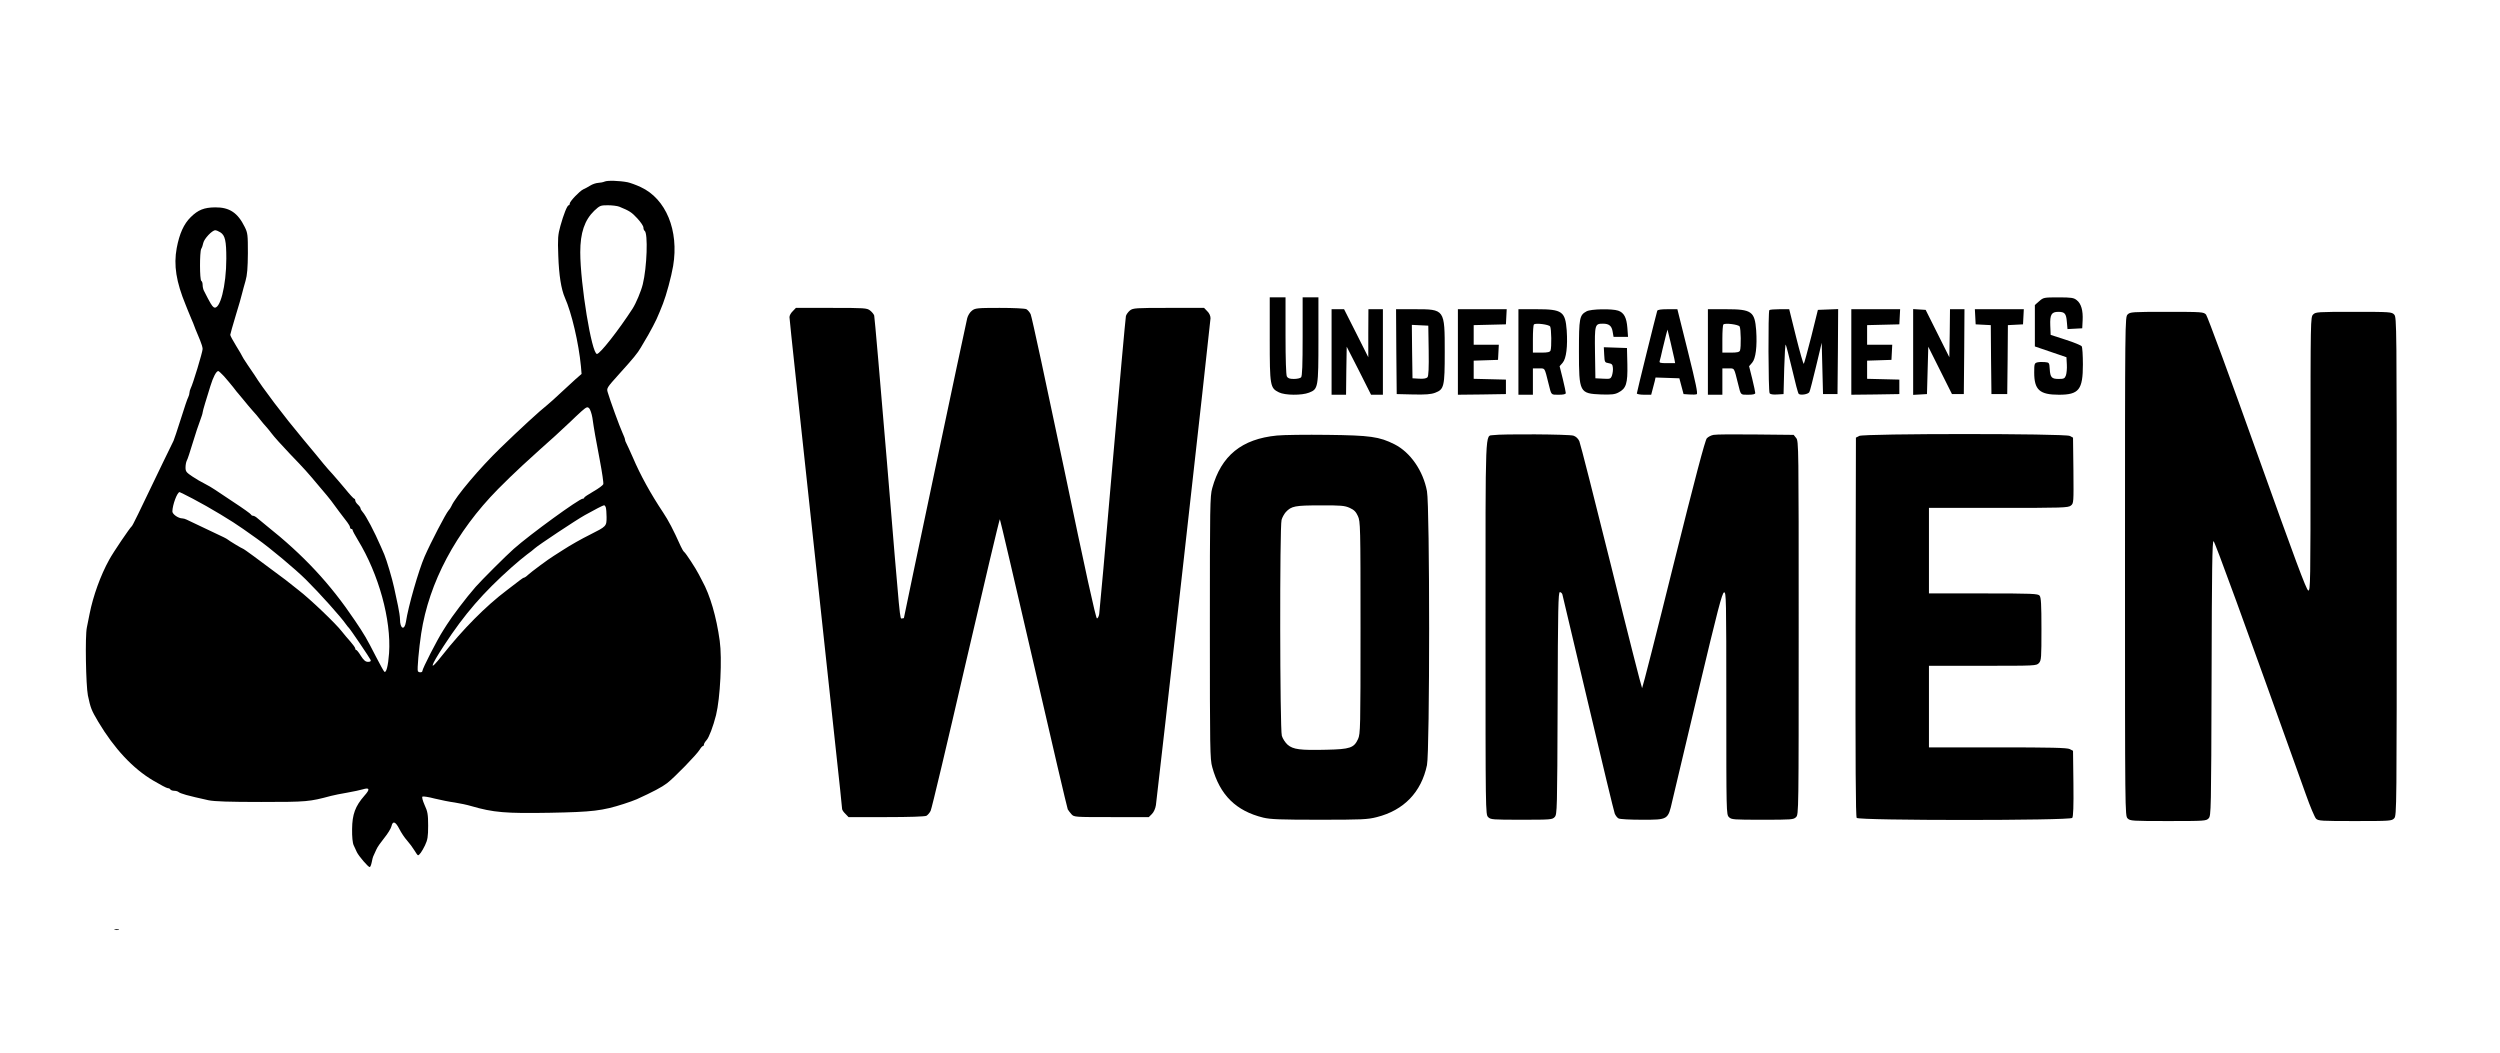 <?xml version="1.0" standalone="no"?>
<!DOCTYPE svg PUBLIC "-//W3C//DTD SVG 20010904//EN"
 "http://www.w3.org/TR/2001/REC-SVG-20010904/DTD/svg10.dtd">
<svg version="1.0" xmlns="http://www.w3.org/2000/svg"
 width="1900pt" height="800pt" viewBox="0 0 1900 800"
 preserveAspectRatio="xMidYMid meet">

<g transform="translate(0,800) scale(0.1,-0.1)"
fill="#000000" stroke="none">
<path d="M4595 6620 c-11 -5 -33 -9 -50 -10 -16 -1 -43 -10 -60 -21 -16 -10
-40 -23 -52 -28 -28 -13 -103 -92 -103 -108 0 -7 -3 -13 -8 -13 -11 0 -39 -70
-63 -157 -19 -68 -21 -95 -16 -228 5 -147 22 -253 50 -317 52 -117 105 -345
122 -521 l5 -59 -47 -41 c-26 -23 -77 -70 -113 -104 -36 -34 -81 -75 -101 -91
-53 -41 -214 -189 -356 -327 -157 -152 -341 -370 -372 -441 -5 -11 -15 -27
-23 -35 -19 -21 -133 -239 -181 -349 -45 -103 -125 -381 -142 -497 -11 -68
-45 -52 -45 20 0 18 -7 64 -15 102 -8 39 -22 102 -30 140 -14 66 -56 207 -74
250 -5 11 -17 38 -26 60 -50 115 -113 235 -139 264 -9 10 -16 22 -16 28 0 5
-9 18 -20 28 -11 10 -20 24 -20 32 0 7 -4 13 -8 13 -4 0 -35 33 -67 73 -33 39
-76 90 -96 112 -21 22 -52 58 -71 81 -18 23 -87 106 -153 185 -148 177 -313
395 -370 488 -6 9 -29 44 -53 78 -23 34 -42 64 -42 67 0 2 -20 37 -45 77 -25
40 -45 78 -45 84 0 6 19 71 41 145 23 74 45 151 49 170 5 19 16 62 26 95 13
45 17 98 18 210 0 139 -1 154 -24 200 -53 108 -116 150 -225 149 -84 -1 -129
-19 -185 -74 -53 -52 -86 -125 -107 -236 -24 -130 -4 -256 68 -431 5 -13 13
-33 18 -45 5 -13 16 -39 24 -58 9 -19 23 -55 32 -80 10 -25 26 -64 36 -87 10
-24 19 -53 19 -65 0 -23 -74 -268 -91 -300 -5 -10 -9 -25 -9 -33 0 -8 -4 -23
-9 -33 -6 -9 -31 -84 -57 -167 -26 -82 -51 -157 -55 -165 -4 -8 -39 -80 -78
-160 -197 -411 -233 -485 -240 -490 -13 -10 -141 -198 -171 -254 -66 -119
-122 -275 -149 -411 -6 -27 -15 -75 -21 -105 -14 -65 -7 -438 8 -515 21 -98
26 -111 79 -201 122 -204 263 -355 417 -446 54 -32 103 -58 111 -58 8 0 17 -4
20 -10 3 -5 16 -10 29 -10 12 0 26 -4 31 -8 17 -14 67 -28 230 -64 44 -9 153
-13 400 -13 349 0 366 2 530 46 22 6 78 17 125 25 47 8 100 20 117 25 53 16
57 1 12 -49 -69 -79 -92 -141 -93 -253 -1 -58 4 -107 12 -123 6 -14 18 -38 24
-52 15 -31 86 -114 98 -114 4 0 11 16 15 36 3 20 10 44 15 53 4 9 14 30 21 46
7 17 35 56 60 87 26 32 50 71 54 88 10 44 31 37 60 -20 14 -28 40 -67 59 -88
18 -20 43 -54 55 -74 12 -21 25 -38 28 -38 10 0 30 28 53 75 20 43 24 65 24
150 0 86 -4 108 -27 157 -15 35 -22 60 -16 64 6 3 47 -3 92 -15 45 -11 114
-25 153 -30 39 -6 95 -18 125 -27 168 -49 262 -57 599 -51 324 6 398 15 560
67 36 11 81 28 100 36 121 55 191 92 230 122 57 44 226 218 248 255 9 15 20
27 24 27 4 0 8 5 8 12 0 6 9 21 20 33 18 19 50 103 72 190 32 129 47 430 28
565 -25 182 -73 347 -133 455 -6 11 -17 34 -26 50 -22 44 -100 163 -111 170
-5 3 -17 23 -26 43 -59 131 -93 195 -134 257 -94 141 -173 284 -230 418 -22
50 -45 100 -50 109 -6 10 -10 22 -10 28 0 6 -9 29 -20 53 -20 43 -94 246 -111
305 -10 32 -7 35 88 141 105 116 139 157 163 199 9 15 34 59 57 97 22 39 51
93 63 120 21 47 26 60 49 118 25 64 63 203 77 286 45 269 -54 510 -246 599
-36 17 -81 33 -100 37 -62 12 -154 15 -175 5z m112 -191 c78 -32 93 -42 136
-88 26 -28 47 -59 47 -70 0 -11 4 -22 9 -25 27 -17 18 -279 -14 -407 -13 -53
-51 -143 -77 -184 -106 -164 -248 -345 -271 -345 -40 0 -127 533 -127 773 0
148 33 244 106 315 43 40 48 42 104 42 32 0 72 -5 87 -11z m-3032 -195 c36
-23 45 -65 45 -199 0 -208 -49 -399 -96 -370 -13 9 -25 28 -75 127 -5 10 -9
29 -9 42 0 14 -4 28 -10 31 -13 8 -13 219 -1 243 6 9 13 30 16 46 7 32 67 96
91 96 8 0 25 -7 39 -16z m27 -1093 c19 -21 50 -59 69 -82 18 -24 38 -49 44
-55 5 -6 24 -28 40 -48 17 -21 45 -55 63 -75 19 -20 46 -52 60 -71 15 -19 34
-42 42 -50 8 -8 28 -33 45 -55 16 -22 79 -92 139 -155 113 -117 133 -140 221
-245 28 -33 55 -65 60 -71 12 -13 41 -51 94 -124 22 -30 50 -66 61 -80 11 -14
20 -31 20 -37 0 -7 5 -13 10 -13 6 0 10 -4 10 -9 0 -5 18 -39 40 -75 159 -261
254 -606 237 -860 -7 -98 -22 -155 -37 -140 -5 5 -33 56 -63 114 -72 141 -87
166 -159 273 -188 280 -390 497 -673 722 -27 22 -59 48 -69 57 -11 10 -25 18
-32 18 -7 0 -14 4 -16 9 -1 5 -61 48 -133 95 -71 48 -135 90 -141 94 -24 16
-51 32 -84 49 -19 9 -59 32 -87 51 -47 31 -53 39 -53 69 0 18 4 41 9 51 6 9
26 71 46 137 20 66 45 142 56 169 10 27 19 54 19 61 0 6 9 38 19 71 10 32 28
91 40 130 21 69 45 114 60 114 4 0 23 -18 43 -39z m2800 -315 c13 -92 24 -153
57 -326 17 -90 29 -171 26 -180 -3 -8 -36 -33 -75 -55 -38 -22 -70 -43 -70
-47 0 -5 -5 -8 -11 -8 -27 0 -400 -271 -524 -381 -58 -51 -246 -239 -290 -289
-72 -82 -183 -229 -220 -289 -5 -9 -17 -27 -26 -41 -46 -71 -159 -292 -159
-310 0 -12 -27 -13 -34 -1 -7 10 8 173 25 286 59 388 264 773 584 1098 50 51
133 131 185 179 52 47 113 103 135 123 22 20 74 67 115 103 40 37 92 85 115
107 22 22 60 57 84 79 39 34 45 36 59 23 8 -9 19 -41 24 -71z m-3035 -617
c126 -66 300 -171 381 -229 35 -25 83 -58 106 -75 99 -70 288 -228 371 -310
104 -103 267 -285 304 -339 8 -12 18 -23 21 -26 10 -8 161 -231 167 -246 3
-10 -3 -14 -20 -14 -19 0 -32 11 -54 45 -15 25 -31 45 -35 45 -5 0 -8 5 -8 11
0 7 -17 30 -37 53 -21 23 -50 58 -65 77 -46 60 -240 245 -328 313 -47 37 -92
72 -100 79 -17 13 -123 92 -242 180 -42 31 -79 57 -82 57 -5 0 -108 62 -116
70 -3 3 -16 10 -30 17 -77 36 -268 127 -282 134 -10 5 -24 9 -31 9 -32 0 -77
32 -77 53 1 51 37 147 55 147 2 0 48 -23 102 -51z m3137 -65 c3 -9 6 -42 6
-73 0 -71 0 -71 -127 -135 -61 -30 -151 -81 -203 -115 -30 -19 -63 -40 -72
-46 -37 -22 -174 -124 -195 -144 -12 -12 -26 -21 -30 -21 -4 0 -20 -10 -36
-23 -15 -12 -57 -44 -94 -72 -161 -121 -337 -299 -493 -497 -102 -130 -94 -89
15 77 156 239 297 401 515 595 40 36 92 78 114 95 23 16 50 38 61 48 26 24
315 216 380 252 73 41 139 75 146 75 4 0 10 -7 13 -16z"/>
<path d="M9650 5423 c0 -357 3 -372 70 -405 46 -23 174 -24 229 -2 69 27 71
37 71 403 l0 321 -60 0 -60 0 0 -298 c0 -218 -3 -301 -12 -310 -7 -7 -31 -12
-55 -12 -32 0 -45 5 -53 19 -6 12 -10 129 -10 310 l0 291 -60 0 -60 0 0 -317z"/>
<path d="M15498 5711 l-33 -29 0 -158 0 -157 120 -41 120 -41 3 -56 c2 -30 -2
-67 -7 -82 -9 -24 -16 -27 -55 -27 -53 0 -64 11 -68 75 -3 49 -4 50 -37 53
-19 2 -44 1 -57 -2 -22 -6 -24 -11 -24 -77 0 -132 41 -169 188 -169 152 0 182
38 182 230 0 69 -4 131 -9 138 -4 7 -59 30 -122 50 l-114 37 -3 72 c-3 82 9
103 61 103 49 0 60 -13 65 -75 l5 -56 56 3 56 3 3 60 c4 75 -11 128 -45 154
-22 18 -40 21 -139 21 -111 0 -114 -1 -146 -29z"/>
<path d="M6025 5635 c-14 -13 -25 -33 -25 -45 0 -18 60 -576 350 -3265 28
-253 50 -466 50 -473 0 -7 11 -24 25 -37 l24 -25 286 0 c177 0 294 4 306 10
10 6 25 23 32 38 8 15 128 521 267 1124 140 604 256 1095 259 1092 3 -3 118
-497 257 -1098 138 -601 255 -1099 259 -1107 4 -8 17 -24 28 -37 20 -22 23
-22 304 -22 l284 0 24 24 c14 14 26 41 30 67 15 109 415 3673 415 3700 0 18
-9 39 -25 54 l-24 25 -269 0 c-253 0 -271 -1 -295 -20 -13 -11 -27 -30 -30
-42 -3 -13 -49 -520 -102 -1128 -52 -608 -98 -1120 -101 -1137 -3 -18 -11 -33
-17 -33 -9 0 -88 362 -251 1143 -132 628 -245 1154 -253 1169 -7 15 -22 32
-32 38 -12 6 -97 10 -204 10 -171 0 -186 -2 -210 -21 -15 -11 -31 -37 -36 -57
-10 -36 -481 -2269 -481 -2278 0 -2 -6 -4 -14 -4 -18 0 -10 -80 -116 1200 -50
597 -93 1093 -96 1102 -3 10 -17 27 -31 38 -24 19 -40 20 -295 20 l-269 0 -24
-25z"/>
<path d="M10120 5325 l0 -325 55 0 55 0 2 183 3 182 93 -182 92 -183 45 0 45
0 0 325 0 325 -55 0 -55 0 -1 -182 0 -183 -92 183 -92 182 -47 0 -48 0 0 -325z"/>
<path d="M10612 5328 l3 -323 125 -3 c95 -2 135 1 167 13 68 26 73 46 73 309
0 327 1 326 -230 326 l-140 0 2 -322z m246 8 c2 -134 -1 -193 -9 -203 -8 -9
-28 -13 -63 -11 l-51 3 -3 203 -2 203 62 -3 63 -3 3 -189z"/>
<path d="M11080 5325 l0 -325 183 2 182 3 0 55 0 55 -122 3 -123 3 0 69 0 69
93 3 92 3 3 58 3 57 -96 0 -95 0 0 75 0 74 123 3 122 3 3 58 3 57 -186 0 -185
0 0 -325z"/>
<path d="M11540 5325 l0 -325 55 0 55 0 0 100 0 100 45 0 c49 0 42 11 75 -120
21 -85 17 -80 76 -80 36 0 54 4 54 13 0 6 -10 55 -23 108 l-24 96 23 26 c28
32 39 125 31 246 -11 144 -34 161 -229 161 l-138 0 0 -325z m241 194 c10 -16
12 -159 3 -183 -5 -12 -21 -16 -70 -16 l-64 0 0 103 c0 57 3 107 8 111 12 13
113 0 123 -15z"/>
<path d="M12058 5634 c-54 -29 -58 -51 -58 -304 0 -314 4 -321 170 -328 77 -2
102 0 130 15 59 30 71 68 68 213 l-3 125 -88 3 -88 3 3 -58 c3 -56 4 -58 33
-63 25 -4 31 -10 33 -36 2 -16 -2 -42 -7 -58 -10 -26 -14 -27 -68 -24 l-58 3
-3 195 c-3 215 -1 220 61 220 46 0 66 -17 73 -60 l7 -40 55 0 55 0 -5 68 c-6
79 -26 116 -70 131 -47 16 -207 13 -240 -5z"/>
<path d="M12595 5638 c-8 -25 -155 -618 -155 -628 0 -5 24 -10 55 -10 l54 0
10 38 c5 20 13 50 17 65 l6 28 91 -3 90 -3 16 -60 16 -60 44 -3 c24 -2 49 -1
56 2 10 3 -7 84 -67 325 l-80 321 -75 0 c-50 0 -75 -4 -78 -12z m130 -365 l6
-33 -61 0 c-54 0 -61 2 -56 18 3 9 13 49 21 87 9 39 21 88 27 110 l11 40 23
-95 c12 -52 25 -110 29 -127z"/>
<path d="M12980 5325 l0 -325 55 0 55 0 0 100 0 100 45 0 c49 0 42 11 75 -120
21 -85 17 -80 76 -80 36 0 54 4 54 13 0 6 -10 55 -23 108 l-24 96 23 26 c28
32 39 125 31 246 -11 144 -34 161 -229 161 l-138 0 0 -325z m241 194 c10 -16
12 -159 3 -183 -5 -12 -21 -16 -70 -16 l-64 0 0 103 c0 57 3 107 8 111 12 13
113 0 123 -15z"/>
<path d="M13447 5643 c-10 -9 -8 -616 2 -631 5 -9 25 -12 57 -10 l49 3 5 195
c3 107 8 188 12 180 4 -8 26 -94 49 -190 22 -96 44 -179 49 -183 12 -13 72 -4
81 13 5 8 27 96 51 195 l43 180 5 -195 5 -195 55 0 55 0 3 323 2 323 -77 -3
-77 -3 -50 -202 c-28 -111 -54 -204 -57 -208 -4 -3 -30 89 -59 205 l-52 210
-73 0 c-39 0 -75 -3 -78 -7z"/>
<path d="M14070 5325 l0 -325 183 2 182 3 0 55 0 55 -122 3 -123 3 0 69 0 69
93 3 92 3 3 58 3 57 -96 0 -95 0 0 75 0 74 123 3 122 3 3 58 3 57 -186 0 -185
0 0 -325z"/>
<path d="M14540 5325 l0 -326 53 3 52 3 5 180 5 180 90 -180 90 -180 45 0 45
0 3 323 2 322 -55 0 -55 0 -2 -182 -3 -183 -90 180 -90 180 -47 3 -48 3 0
-326z"/>
<path d="M15012 5593 l3 -58 57 -3 58 -3 2 -262 3 -262 60 0 60 0 3 262 2 262
58 3 57 3 3 58 3 57 -186 0 -186 0 3 -57z"/>
<path d="M16170 5610 c-20 -20 -20 -33 -20 -1915 0 -1882 0 -1895 20 -1915 19
-19 33 -20 308 -20 281 0 289 1 308 21 18 20 19 55 22 1066 2 822 5 1044 15
1040 10 -3 216 -568 702 -1926 32 -91 67 -173 77 -183 17 -17 41 -18 296 -18
271 0 279 1 298 21 19 21 19 67 19 1914 0 1847 0 1893 -19 1914 -19 20 -27 21
-308 21 -275 0 -289 -1 -308 -20 -20 -20 -20 -33 -20 -1061 0 -985 -1 -1040
-17 -1037 -14 2 -103 243 -388 1040 -203 570 -379 1046 -389 1057 -19 20 -28
21 -298 21 -265 0 -279 -1 -298 -20z"/>
<path d="M9705 4690 c-268 -26 -424 -153 -492 -400 -17 -60 -18 -136 -18
-1060 0 -924 1 -1000 18 -1060 58 -212 180 -333 388 -384 54 -13 128 -16 426
-16 326 0 367 2 437 20 206 52 338 190 381 395 22 105 22 1966 0 2082 -29 155
-126 295 -246 356 -117 59 -186 68 -509 72 -162 2 -335 0 -385 -5z m553 -550
c33 -15 47 -29 62 -62 19 -41 20 -72 20 -848 0 -769 -1 -807 -19 -847 -31 -67
-60 -77 -239 -81 -201 -5 -254 2 -296 38 -18 16 -38 47 -44 68 -15 50 -17
1589 -2 1641 5 19 20 45 32 59 43 46 70 51 263 51 157 1 185 -2 223 -19z"/>
<path d="M11348 4693 c-62 -9 -58 88 -58 -1465 0 -1405 0 -1418 20 -1438 19
-19 33 -20 253 -20 225 0 235 1 253 21 18 20 19 51 22 865 2 719 5 844 17 844
7 0 16 -8 19 -17 2 -10 91 -382 196 -828 105 -445 196 -823 202 -838 6 -15 19
-32 29 -37 10 -6 90 -10 179 -10 198 0 197 -1 229 141 12 52 102 429 199 839
147 617 180 745 195 748 16 3 17 -42 17 -842 0 -833 0 -846 20 -866 19 -19 33
-20 255 -20 222 0 236 1 255 20 20 20 20 33 20 1439 0 1382 0 1419 -19 1442
l-19 24 -288 3 c-159 2 -303 1 -321 -3 -18 -3 -41 -15 -51 -26 -13 -13 -90
-305 -253 -959 -128 -517 -236 -940 -239 -940 -3 0 -109 415 -234 923 -126
507 -235 936 -243 954 -9 20 -26 36 -45 42 -30 11 -547 14 -610 4z"/>
<path d="M14130 4687 l-25 -13 -3 -1438 c-1 -1055 1 -1442 9 -1452 17 -21
1621 -21 1638 0 8 9 11 87 9 262 l-3 248 -25 13 c-19 10 -146 13 -547 13
l-523 0 0 310 0 310 408 0 c403 0 409 0 428 21 18 20 19 39 19 259 0 186 -3
240 -14 253 -12 15 -55 17 -427 17 l-414 0 0 325 0 325 529 0 c489 0 530 1
550 18 21 17 21 22 19 267 l-3 249 -25 13 c-36 19 -1564 19 -1600 0z"/>
<path d="M873 933 c9 -2 23 -2 30 0 6 3 -1 5 -18 5 -16 0 -22 -2 -12 -5z"/>
</g>
</svg>
